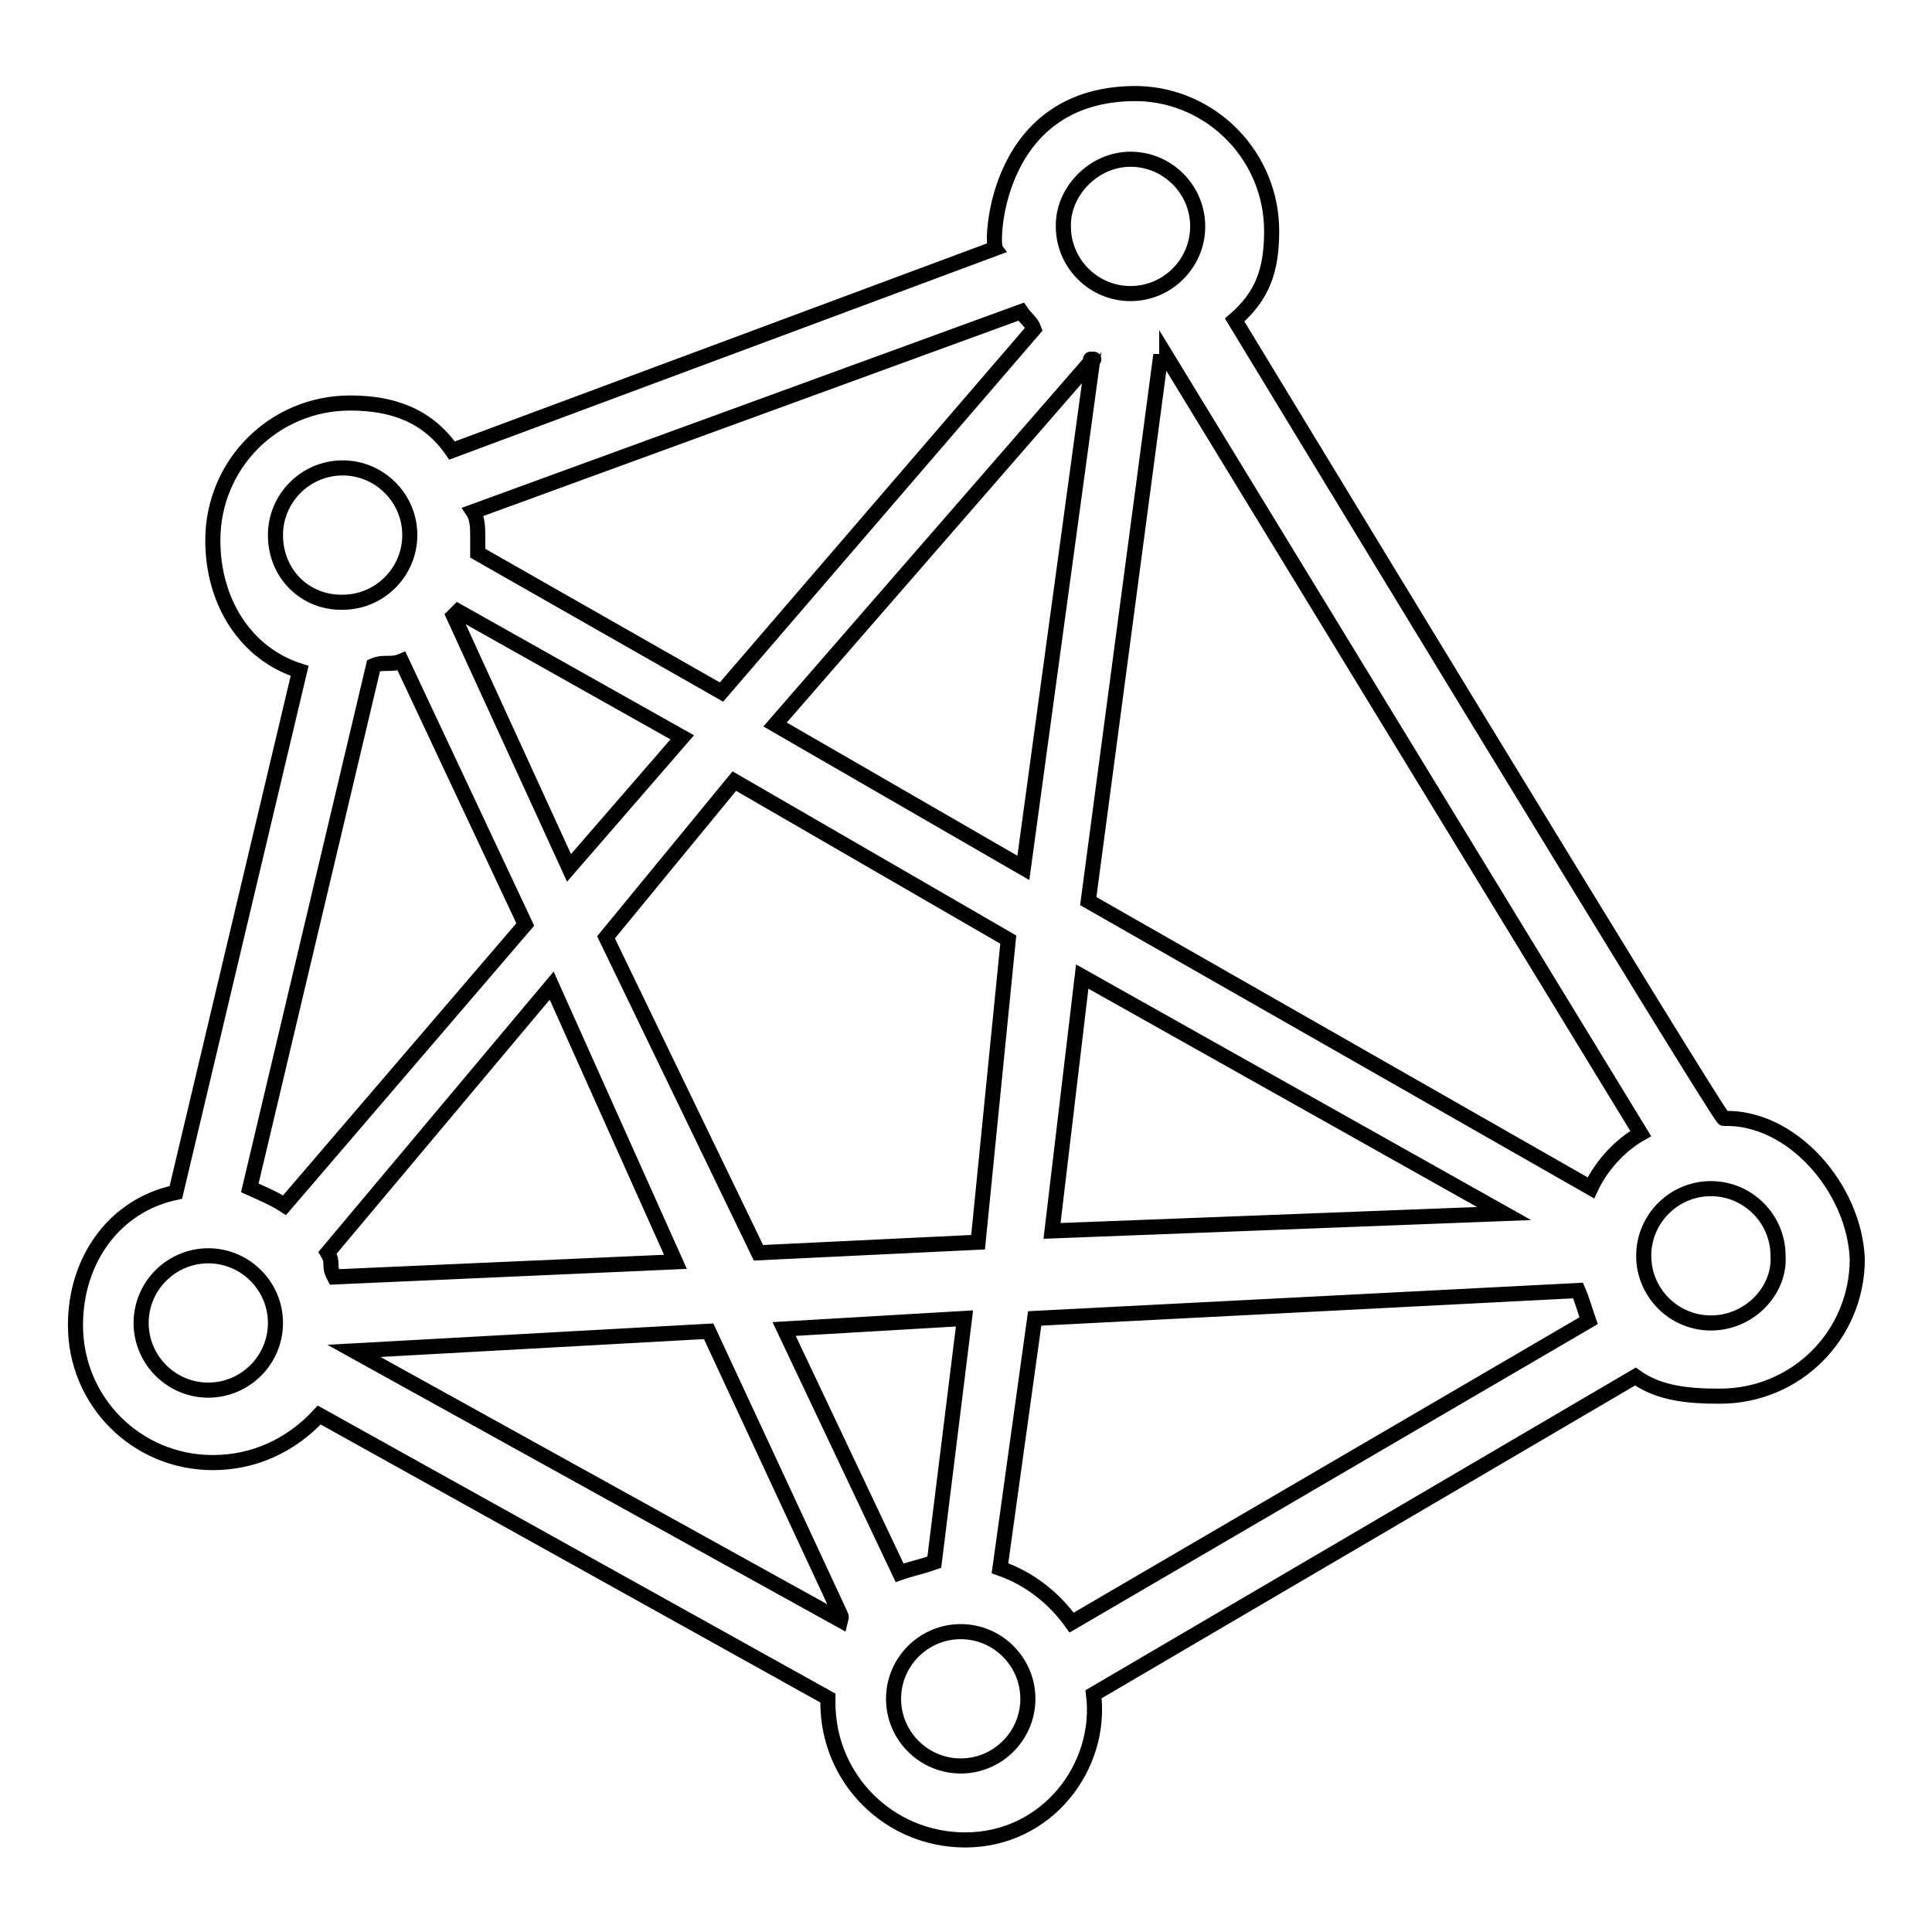 <?xml version="1.0" encoding="utf-8"?>
<!-- Svg Vector Icons : http://www.onlinewebfonts.com/icon -->
<!DOCTYPE svg PUBLIC "-//W3C//DTD SVG 1.1//EN" "http://www.w3.org/Graphics/SVG/1.1/DTD/svg11.dtd">
<svg version="1.1" xmlns="http://www.w3.org/2000/svg" xmlns:xlink="http://www.w3.org/1999/xlink" x="0px" y="0px" viewBox="0 0 256 256" enable-background="new 0 0 256 256" xml:space="preserve">
<g> <path stroke-width="2" fill-opacity="0" stroke="#000000"  d="M228.4,148.2c-0.6,0-64.8-105.8-64.8-105.8c3.7-3.2,4.9-6.6,4.9-11.8c0-9.8-7.8-17.9-17.6-18.2 c-19-0.3-19.6,19.6-19,20.5l-72,26.8c-3.2-4.6-7.8-6.3-13.5-6.3c-10.1,0-18.2,8.1-18.2,18.2c0,8.1,4.3,15,11.5,17.3L23.3,158 c-8.1,1.7-13.3,8.9-13.3,17.6c0,10.1,8.1,18.2,18.2,18.2c5.5,0,10.4-2.3,14.1-6.3l67.4,37.5v0.6c0,10.1,8.1,18.2,18.2,18.2 c10.9,0,18.2-9.8,17-19.3l71.8-42.1c3.2,2.3,7.2,2.6,11.2,2.6c10.1,0,18.2-8.1,18.2-18.2C245.7,157.4,237.4,147.9,228.4,148.2z  M149.8,21.1c4.9,0,8.9,4,8.9,8.9c0,4.9-4,8.9-8.9,8.9c-4.9,0-8.9-4-8.9-8.9C140.8,25.4,144.9,21.1,149.8,21.1z M135.6,115 l-32.9-19l42.1-48.4c0.6,0-0.9,0,0,0L135.6,115z M143.4,129.4l55.9,31.4l-59.9,2.3L143.4,129.4z M133.6,124.5l-4,40.1l-29.1,1.4 l-20.2-41.8l17-20.7L133.6,124.5z M135.3,41.3c0.6,0.9,1.4,1.4,1.7,2.3L95.6,91.7L63.3,73.3c0-0.9,0-1.7,0-2.3c0-0.9,0-2.3-0.6-3.2 L135.3,41.3z M60.7,81l29.7,16.7l-15,17.3L60.1,81.6L60.7,81z M36.5,70.9c0-4.9,4-8.9,8.9-8.9c4.9,0,8.9,4,8.9,8.9s-4,8.9-8.9,8.9 C40.5,79.9,36.5,76.1,36.5,70.9z M27.6,184.2c-4.9,0-8.9-4-8.9-8.9c0-4.9,4-8.9,8.9-8.9c4.9,0,8.9,4,8.9,8.9 C36.5,180.2,32.5,184.2,27.6,184.2z M37.7,159.7c-1.4-0.9-2.6-1.4-4.6-2.3l16.4-69.2c1.4-0.6,2.3,0,3.7-0.6l16.4,34.9L37.7,159.7z  M43.4,166l29.7-35.4l16.4,36.6l-45.2,2C43.4,167.5,44.3,167.5,43.4,166z M111.4,214.7L46.9,179l47-2.6l17.3,37.2 C110.9,214.4,111.7,213.6,111.4,214.7z M103.9,176.1l23.9-1.4l-4,32.3c-1.7,0.6-3.2,0.9-4.6,1.4L103.9,176.1z M127.3,234 c-4.9,0-8.9-4-8.9-8.9s4-8.9,8.9-8.9c4.9,0,8.9,4,8.9,8.9S132.2,234,127.3,234z M142,215c-2.3-3.2-5.5-5.8-9.5-7.2l4.6-33.1l72-3.7 c0.6,1.4,0.9,2.6,1.4,4L142,215z M210.8,157.4l-66.6-38l9.5-71.5c0.6,0,0.9,0,0.9-0.6l62.8,102.9 C214.9,151.6,212.3,154.2,210.8,157.4z M226.7,175.3c-4.9,0-8.9-4-8.9-8.9c0-4.9,4-8.9,8.9-8.9c4.9,0,8.9,4,8.9,8.9 C235.9,170.9,231.9,175.3,226.7,175.3z"/></g>
</svg>